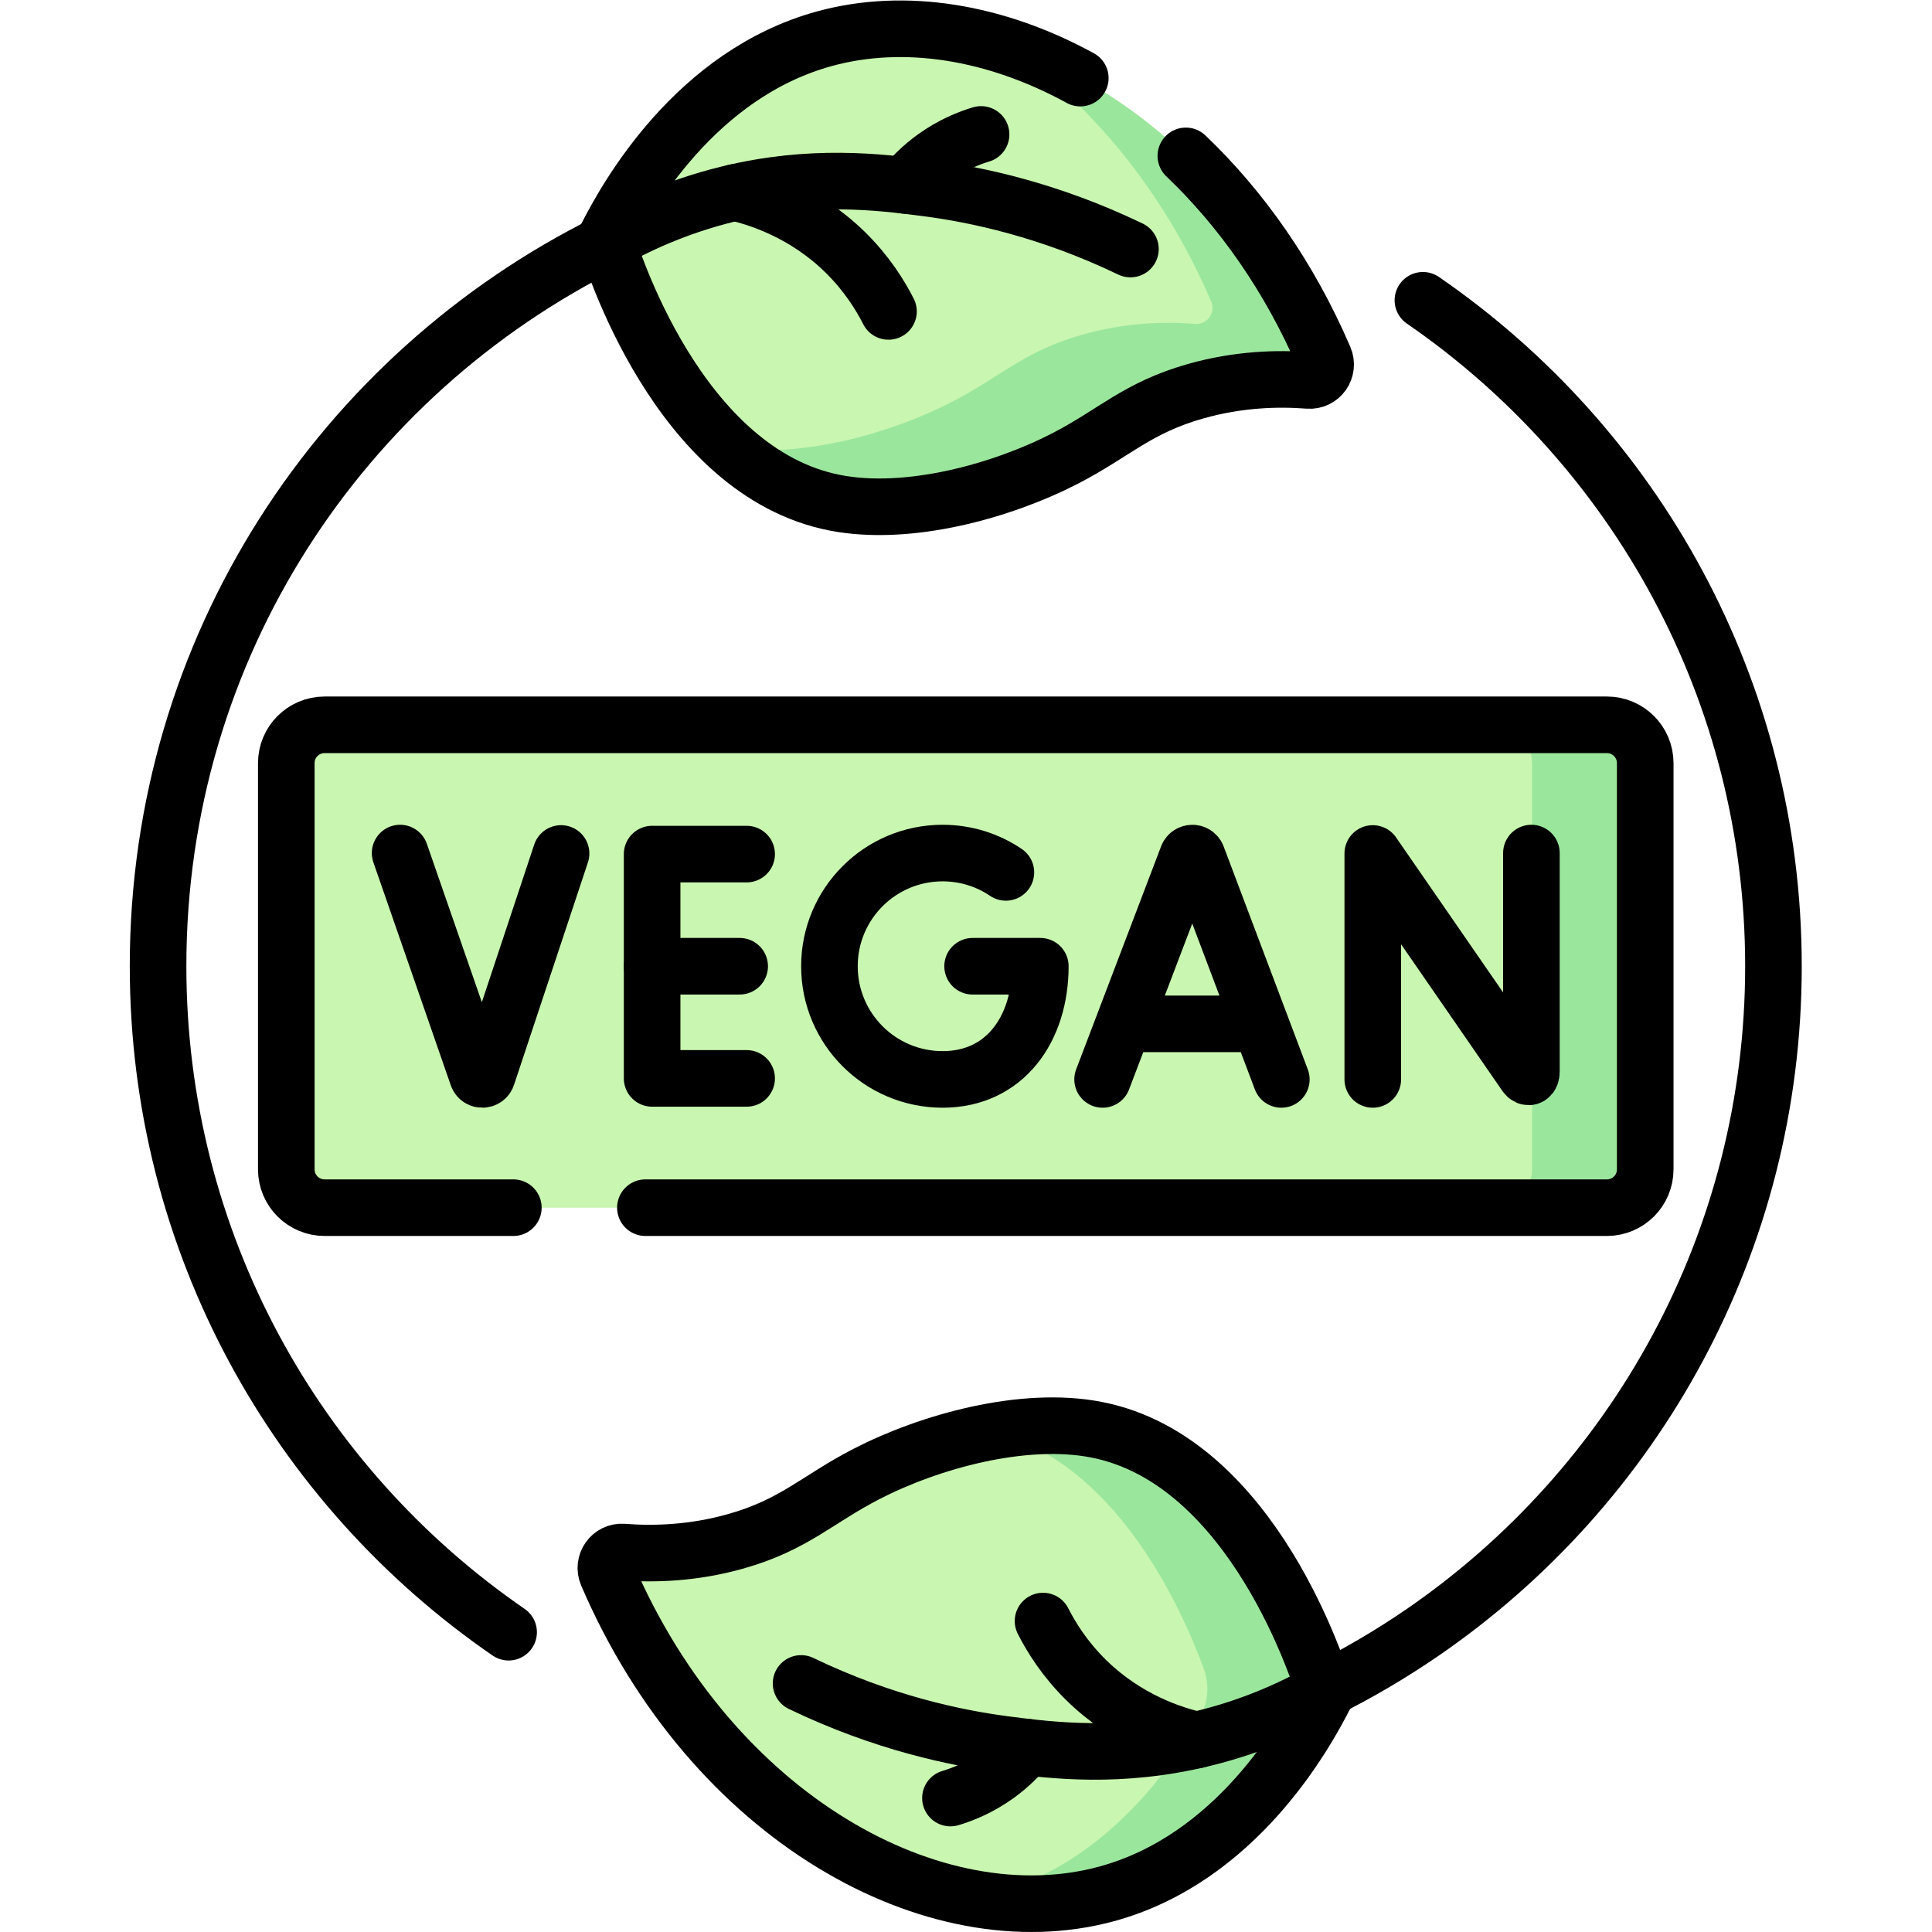<?xml version="1.0" encoding="UTF-8" standalone="no"?>
<!-- Created with Inkscape (http://www.inkscape.org/) -->

<svg
   version="1.1"
   id="svg12516"
   xml:space="preserve"
   width="682.667"
   height="682.667"
   viewBox="0 0 682.667 682.667"
   xmlns="http://www.w3.org/2000/svg"
   xmlns:svg="http://www.w3.org/2000/svg"><defs
     id="defs12520"><clipPath
       clipPathUnits="userSpaceOnUse"
       id="clipPath12530"><path
         d="M 0,512 H 512 V 0 H 0 Z"
         id="path12528" /></clipPath></defs><g
     id="g12522"
     transform="matrix(1.333,0,0,-1.333,0,682.667)"><g
       id="g12524"><g
         id="g12526"
         clip-path="url(#clipPath12530)"><g
           id="g12532"
           transform="translate(293.365,10.109)"><path
             d="m 0,0 c -45.469,-12.396 -104.613,19.955 -132.412,84.676 -1.258,2.929 0.998,6.175 4.177,5.932 8.276,-0.631 18.648,-0.332 29.89,2.842 15.528,4.384 21.559,11.099 34.645,17.845 16.805,8.663 41.586,15.497 60.919,11.754 C 39.022,114.955 56.768,57.161 58.036,52.833 52.492,41.849 34.271,9.343 0,0"
             style="fill:#c9f6b0;fill-opacity:1;fill-rule:nonzero;stroke:none"
             id="path12534" /></g><g
           id="g12536"
           transform="translate(290.584,133.158)"><path
             d="m 0,0 c -8.566,1.658 -18.203,1.237 -27.741,-0.496 32.822,-7.916 50.262,-46.579 56.23,-62.796 1.629,-4.425 1.179,-9.33 -1.176,-13.416 -8.073,-14.012 -25.572,-38.446 -54.532,-46.341 -1.739,-0.474 -3.5,-0.875 -5.277,-1.219 12.139,-2.164 24.12,-1.823 35.277,1.219 34.272,9.343 52.492,41.85 58.036,52.833 C 59.549,-65.888 41.805,-8.094 0,0"
             style="fill:#9be69d;fill-opacity:1;fill-rule:nonzero;stroke:none"
             id="path12538" /></g><g
           id="g12540"
           transform="translate(218.635,501.891)"><path
             d="m 0,0 c 45.469,12.396 104.613,-19.955 132.412,-84.676 1.258,-2.929 -0.998,-6.175 -4.177,-5.932 -8.276,0.631 -18.648,0.332 -29.89,-2.842 -15.528,-4.384 -21.559,-11.099 -34.645,-17.845 -16.805,-8.663 -41.586,-15.497 -60.919,-11.754 -41.803,8.094 -59.549,65.888 -60.817,70.216 C -52.492,-41.849 -34.271,-9.343 0,0"
             style="fill:#c9f6b0;fill-opacity:1;fill-rule:nonzero;stroke:none"
             id="path12542" /></g><g
           id="g12544"
           transform="translate(351.047,417.215)"><path
             d="M 0,0 C -18.499,43.068 -50.879,71.795 -83.871,82.549 -62.204,67.68 -42.786,44.768 -30,15 c 1.258,-2.93 -0.998,-6.176 -4.177,-5.933 -8.276,0.632 -18.648,0.332 -29.89,-2.841 -15.527,-4.384 -21.559,-11.099 -34.645,-17.845 -16.211,-8.358 -39.842,-15.008 -58.846,-12.109 7.764,-7.04 17.026,-12.534 27.927,-14.645 19.332,-3.742 44.113,3.09 60.919,11.754 13.086,6.746 19.118,13.461 34.645,17.845 11.242,3.173 21.614,3.473 29.89,2.841 C -0.998,-6.176 1.258,-2.93 0,0"
             style="fill:#9be69d;fill-opacity:1;fill-rule:nonzero;stroke:none"
             id="path12546" /></g><g
           id="g12548"
           transform="translate(425.95,192.001)"><path
             d="m 0,0 h -339.9 c -5.612,0 -10.162,4.549 -10.162,10.161 v 107.676 c 0,5.612 4.55,10.161 10.162,10.161 H 0 c 5.611,0 10.161,-4.549 10.161,-10.161 V 10.161 C 10.161,4.549 5.611,0 0,0"
             style="fill:#c9f6b0;fill-opacity:1;fill-rule:nonzero;stroke:none"
             id="path12550" /></g><g
           id="g12552"
           transform="translate(425.95,319.999)"><path
             d="m 0,0 h -30 c 5.612,0 10.161,-4.55 10.161,-10.161 v -107.676 c 0,-5.611 -4.549,-10.161 -10.161,-10.161 H 0 c 5.612,0 10.161,4.55 10.161,10.161 V -10.161 C 10.161,-4.55 5.612,0 0,0"
             style="fill:#9be69d;fill-opacity:1;fill-rule:nonzero;stroke:none"
             id="path12554" /></g><g
           id="g12556"
           transform="translate(134.82,79.47)"><path
             d="m 0,0 c -56.12,38.601 -92.92,103.271 -92.92,176.53 0,84.89 48.949,157.05 119.069,191.84"
             style="fill:none;stroke:#000000;stroke-width:15;stroke-linecap:round;stroke-linejoin:round;stroke-miterlimit:10;stroke-dasharray:none;stroke-opacity:1"
             id="path12558" /></g><g
           id="g12560"
           transform="translate(351.05,64.1)"><path
             d="m 0,0 c 9.101,4.521 17.82,9.66 26.13,15.37 56.12,38.601 92.92,103.271 92.92,176.53 0,73.26 -36.8,137.93 -92.92,176.531"
             style="fill:none;stroke:#000000;stroke-width:15;stroke-linecap:round;stroke-linejoin:round;stroke-miterlimit:10;stroke-dasharray:none;stroke-opacity:1"
             id="path12562" /></g><g
           id="g12564"
           transform="translate(293.365,10.109)"><path
             d="m 0,0 c -45.469,-12.396 -104.613,19.955 -132.412,84.676 -1.258,2.929 0.998,6.175 4.177,5.932 8.276,-0.631 18.648,-0.332 29.89,2.842 15.528,4.384 21.559,11.099 34.645,17.845 16.805,8.663 41.586,15.497 60.919,11.754 C 39.022,114.955 56.768,57.161 58.036,52.833 52.492,41.849 34.271,9.343 0,0 Z"
             style="fill:none;stroke:#000000;stroke-width:15;stroke-linecap:round;stroke-linejoin:round;stroke-miterlimit:10;stroke-dasharray:none;stroke-opacity:1"
             id="path12566" /></g><g
           id="g12568"
           transform="translate(251.941,35.506)"><path
             d="m 0,0 c 3.16,0.949 7.649,2.701 12.311,6.047 3.546,2.548 6.134,5.258 7.927,7.453"
             style="fill:none;stroke:#000000;stroke-width:15;stroke-linecap:round;stroke-linejoin:round;stroke-miterlimit:10;stroke-dasharray:none;stroke-opacity:1"
             id="path12570" /></g><g
           id="g12572"
           transform="translate(276.484,82.423)"><path
             d="M 0,0 C 2.236,-4.399 5.811,-10.124 11.445,-15.657 22.332,-26.345 34.602,-30.116 40.716,-31.534"
             style="fill:none;stroke:#000000;stroke-width:15;stroke-linecap:round;stroke-linejoin:round;stroke-miterlimit:10;stroke-dasharray:none;stroke-opacity:1"
             id="path12574" /></g><g
           id="g12576"
           transform="translate(212.347,65.889)"><path
             d="m 0,0 c 21.796,-10.493 41.157,-14.492 54.118,-16.176 12.713,-1.65 30.444,-3.785 52.451,1.58 13.987,3.409 24.873,8.67 32.134,12.807"
             style="fill:none;stroke:#000000;stroke-width:15;stroke-linecap:round;stroke-linejoin:round;stroke-miterlimit:10;stroke-dasharray:none;stroke-opacity:1"
             id="path12578" /></g><g
           id="g12580"
           transform="translate(314.34,470.809)"><path
             d="m 0,0 c 14.617,-13.938 27.413,-31.957 36.707,-53.594 1.258,-2.929 -0.998,-6.175 -4.177,-5.932 -8.276,0.631 -18.648,0.332 -29.89,-2.842 -15.528,-4.384 -21.559,-11.099 -34.645,-17.845 -16.806,-8.663 -41.586,-15.497 -60.919,-11.754 -41.804,8.094 -59.549,65.888 -60.817,70.216 5.544,10.984 23.764,43.49 58.036,52.833 21.129,5.761 45.211,1.858 67.728,-10.465"
             style="fill:none;stroke:#000000;stroke-width:15;stroke-linecap:round;stroke-linejoin:round;stroke-miterlimit:10;stroke-dasharray:none;stroke-opacity:1"
             id="path12582" /></g><g
           id="g12584"
           transform="translate(260.059,476.494)"><path
             d="m 0,0 c -3.16,-0.948 -7.649,-2.7 -12.311,-6.047 -3.546,-2.548 -6.134,-5.257 -7.927,-7.452"
             style="fill:none;stroke:#000000;stroke-width:15;stroke-linecap:round;stroke-linejoin:round;stroke-miterlimit:10;stroke-dasharray:none;stroke-opacity:1"
             id="path12586" /></g><g
           id="g12588"
           transform="translate(235.516,429.577)"><path
             d="M 0,0 C -2.236,4.4 -5.811,10.125 -11.445,15.657 -22.332,26.345 -34.602,30.116 -40.716,31.534"
             style="fill:none;stroke:#000000;stroke-width:15;stroke-linecap:round;stroke-linejoin:round;stroke-miterlimit:10;stroke-dasharray:none;stroke-opacity:1"
             id="path12590" /></g><g
           id="g12592"
           transform="translate(299.653,446.111)"><path
             d="m 0,0 c -21.796,10.493 -41.157,14.492 -54.118,16.176 -12.713,1.65 -30.444,3.785 -52.451,-1.58 -13.987,-3.409 -24.873,-8.67 -32.134,-12.807"
             style="fill:none;stroke:#000000;stroke-width:15;stroke-linecap:round;stroke-linejoin:round;stroke-miterlimit:10;stroke-dasharray:none;stroke-opacity:1"
             id="path12594" /></g><g
           id="g12596"
           transform="translate(136.077,192.001)"><path
             d="m 0,0 h -50.027 c -5.612,0 -10.161,4.549 -10.161,10.161 v 107.676 c 0,5.612 4.549,10.161 10.161,10.161 h 339.9 c 5.611,0 10.161,-4.549 10.161,-10.161 V 10.161 C 300.034,4.549 295.484,0 289.873,0 H 35"
             style="fill:none;stroke:#000000;stroke-width:15;stroke-linecap:round;stroke-linejoin:round;stroke-miterlimit:10;stroke-dasharray:none;stroke-opacity:1"
             id="path12598" /></g><g
           id="g12600"
           transform="translate(292.275,225.998)"><path
             d="m 0,0 22.532,59.159 c 0.46,1.126 2.054,1.127 2.517,0.003 L 47.376,0"
             style="fill:none;stroke:#000000;stroke-width:15;stroke-linecap:round;stroke-linejoin:round;stroke-miterlimit:10;stroke-dasharray:none;stroke-opacity:1"
             id="path12602" /></g><g
           id="g12604"
           transform="translate(299.303,240.731)"><path
             d="M 0,0 H 33.435"
             style="fill:none;stroke:#000000;stroke-width:15;stroke-linecap:round;stroke-linejoin:round;stroke-miterlimit:10;stroke-dasharray:none;stroke-opacity:1"
             id="path12606" /></g><g
           id="g12608"
           transform="translate(363.891,225.998)"><path
             d="M 0,0 V 59.893 L 40.493,1.256 c 0.751,-1.085 1.555,-0.554 1.555,0.765 v 57.983"
             style="fill:none;stroke:#000000;stroke-width:15;stroke-linecap:round;stroke-linejoin:round;stroke-miterlimit:10;stroke-dasharray:none;stroke-opacity:1"
             id="path12610" /></g><g
           id="g12612"
           transform="translate(197.917,285.728)"><path
             d="M 0,0 H -25.053 V -59.457 H 0"
             style="fill:none;stroke:#000000;stroke-width:15;stroke-linecap:round;stroke-linejoin:round;stroke-miterlimit:10;stroke-dasharray:none;stroke-opacity:1"
             id="path12614" /></g><g
           id="g12616"
           transform="translate(196.069,256)"><path
             d="M 0,0 H -23.205"
             style="fill:none;stroke:#000000;stroke-width:15;stroke-linecap:round;stroke-linejoin:round;stroke-miterlimit:10;stroke-dasharray:none;stroke-opacity:1"
             id="path12618" /></g><g
           id="g12620"
           transform="translate(266.638,280.879)"><path
             d="m 0,0 c -4.788,3.234 -10.561,5.123 -16.774,5.123 -16.571,0 -30.002,-13.432 -30.002,-30.002 0,-16.57 13.431,-30.002 30.002,-30.002 16.569,0 25.899,13.432 25.899,30.002 h -17.95"
             style="fill:none;stroke:#000000;stroke-width:15;stroke-linecap:round;stroke-linejoin:round;stroke-miterlimit:10;stroke-dasharray:none;stroke-opacity:1"
             id="path12622" /></g><g
           id="g12624"
           transform="translate(106.061,286.002)"><path
             d="m 0,0 20.516,-59.104 c 0.429,-1.209 2.144,-1.198 2.558,0.018 l 19.592,58.977"
             style="fill:none;stroke:#000000;stroke-width:15;stroke-linecap:round;stroke-linejoin:round;stroke-miterlimit:10;stroke-dasharray:none;stroke-opacity:1"
             id="path12626" /></g></g></g></g></svg>
